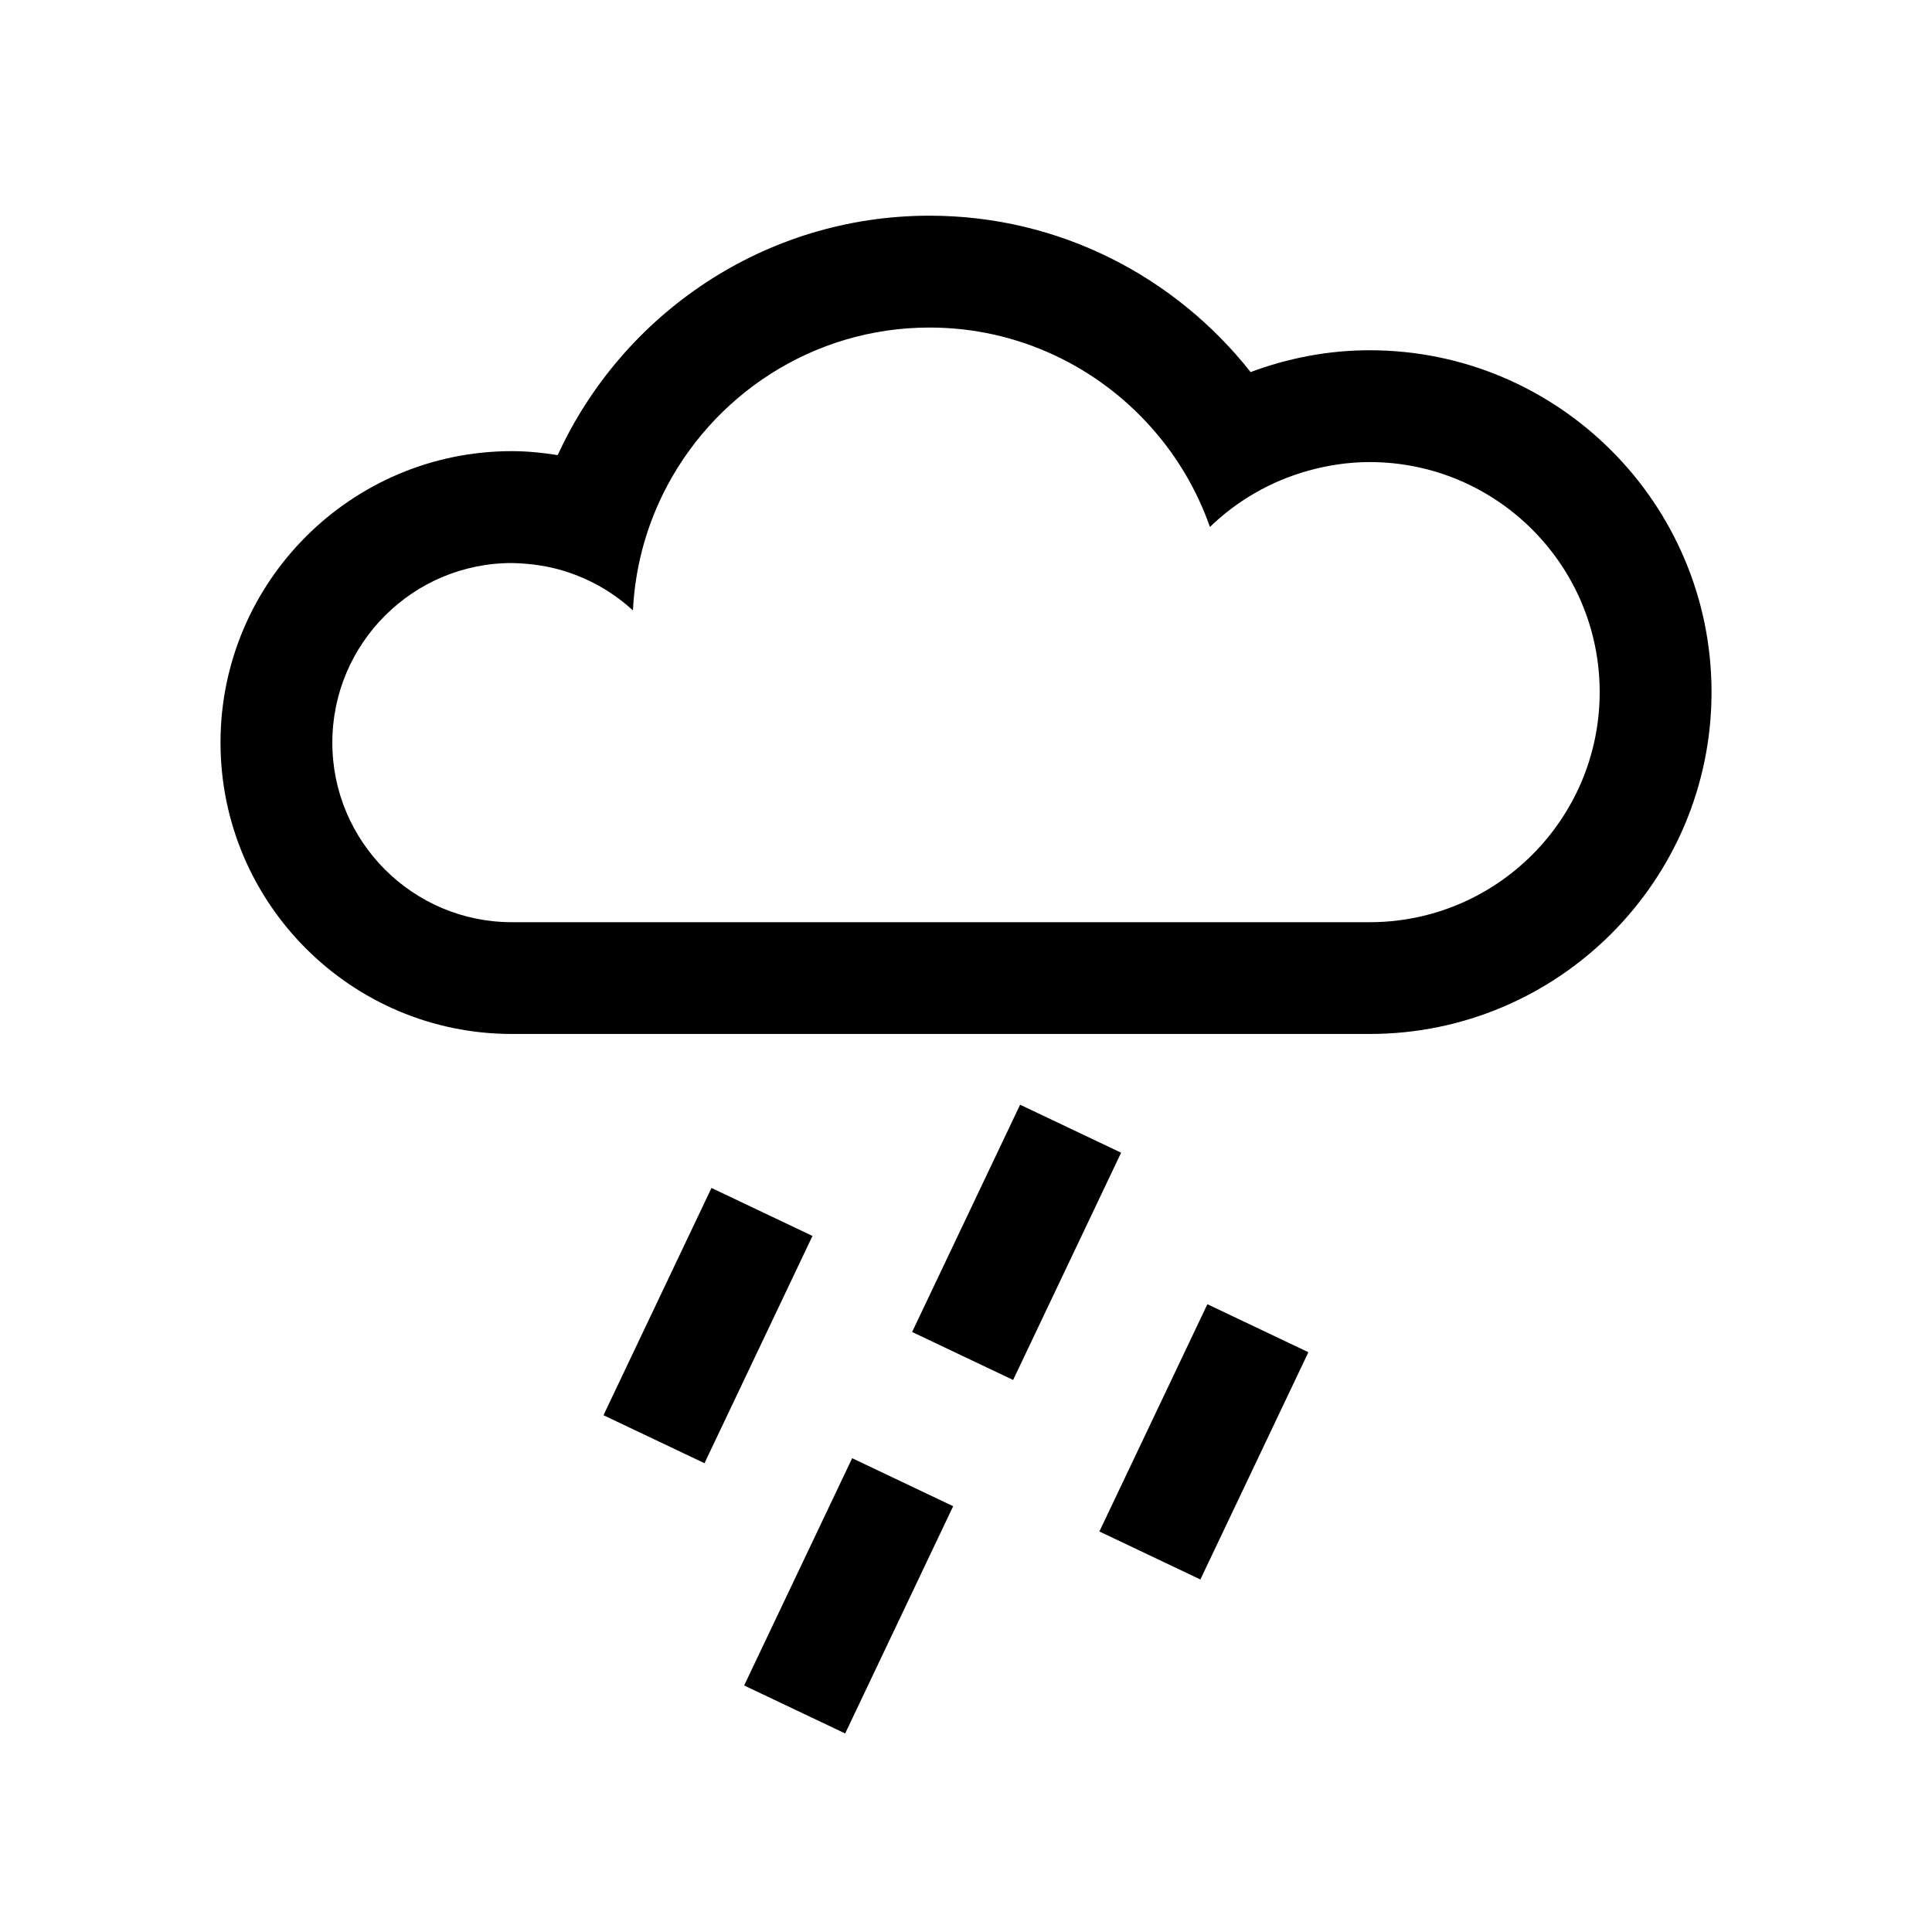 <?xml version="1.0" encoding="UTF-8"?>
<!-- The Best Svg Icon site in the world: iconSvg.co, Visit us! https://iconsvg.co -->
<svg fill="#000000" width="800px" height="800px" version="1.1" viewBox="144 144 512 512" xmlns="http://www.w3.org/2000/svg">
 <g>
  <path d="m506.98 236.82c-11.113 0-21.707 2.113-31.555 5.785-19.871-25.191-50.582-41.445-85.078-41.445-43.742 0-81.41 26.078-98.547 63.449-3.965-0.621-8.008-1.051-12.156-1.051-42.57 0-77.207 34.652-77.207 77.223 0 42.586 34.637 77.23 77.207 77.23h227.34c49.953 0 90.59-40.637 90.59-90.605 0-49.941-40.633-90.586-90.59-90.586m0 151.57h-227.34c-26.234 0-47.574-21.344-47.574-47.594 0-26.234 21.336-47.586 47.574-47.586 1.223 0 2.422 0.098 3.621 0.184 10.938 0.828 20.84 5.371 28.473 12.371 0.539-11.039 3.336-21.465 7.973-30.867 12.855-26.07 39.645-44.098 70.637-44.098 23.492 0 44.566 10.395 59.012 26.77 6.66 7.559 11.891 16.383 15.285 26.078 7.215-6.973 16.129-12.156 26.066-14.914 5.188-1.438 10.633-2.281 16.27-2.281 33.613 0 60.953 27.348 60.953 60.969 0 33.621-27.332 60.969-60.953 60.969"/>
  <path d="m332.55 458.82 26.766 12.719-28.621 60.227-26.766-12.719z"/>
  <path d="m369.83 530.44 26.766 12.719-28.621 60.227-26.766-12.719z"/>
  <path d="m414.34 436.76 26.766 12.719-28.621 60.227-26.766-12.719z"/>
  <path d="m463.97 489.63 26.766 12.719-28.621 60.227-26.766-12.719z"/>
 </g>
</svg>